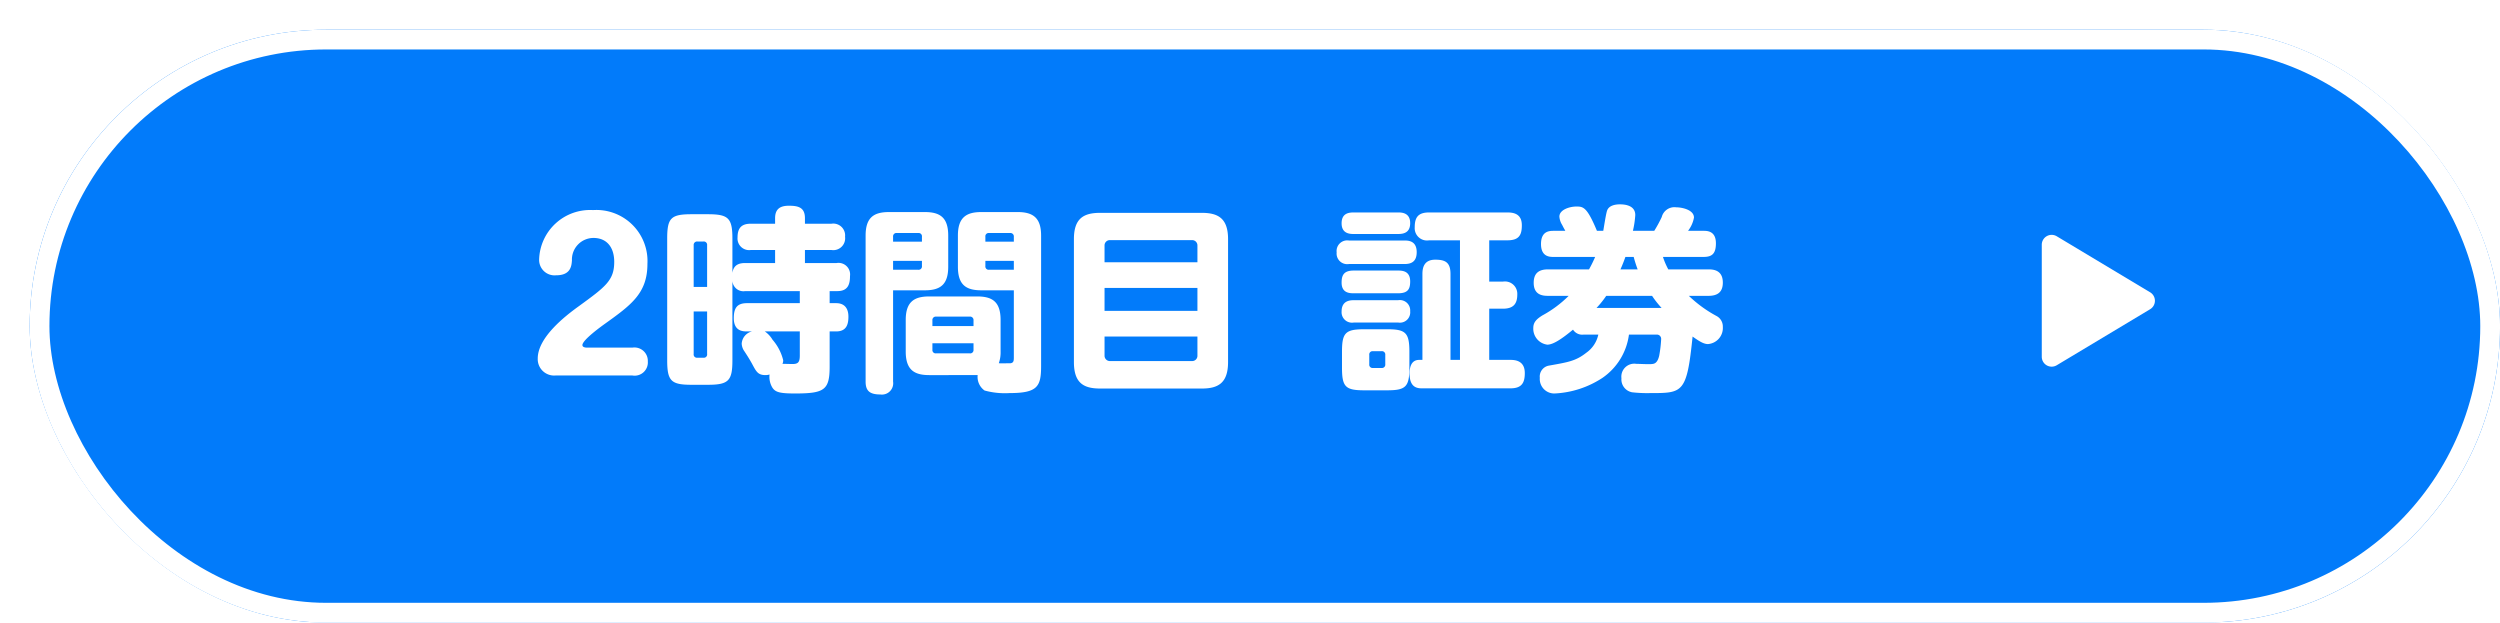 <svg xmlns="http://www.w3.org/2000/svg" xmlns:xlink="http://www.w3.org/1999/xlink" width="253" height="63" viewBox="0 0 253 63">
  <defs>
    <filter id="長方形_81" x="0" y="0" width="253" height="63" filterUnits="userSpaceOnUse">
      <feOffset dx="3" dy="3" input="SourceAlpha"/>
      <feGaussianBlur result="blur"/>
      <feFlood flood-color="#c3e0fd"/>
      <feComposite operator="in" in2="blur"/>
      <feComposite in="SourceGraphic"/>
    </filter>
  </defs>
  <g id="btn_2限目カード_defo" transform="translate(316.563 -122.835)">
    <g transform="matrix(1, 0, 0, 1, -316.56, 122.84)" filter="url(#長方形_81)">
      <g id="長方形_81-2" data-name="長方形 81" fill="#027bfa" stroke="#fff" stroke-width="2">
        <rect width="250" height="60" rx="30" stroke="none"/>
        <rect x="1" y="1" width="248" height="58" rx="29" fill="none"/>
      </g>
    </g>
    <path id="パス_911" data-name="パス 911" d="M11.99-16.5c-.52,0-1.22.1-1.22,1.1,0,1.06.86,1.08,1.22,1.08h4.5c.54,0,1.22-.12,1.22-1.1,0-1.06-.86-1.08-1.22-1.08Zm13.72,2.82h1.84c1.18,0,1.46-.54,1.46-1.52,0-1.12-.76-1.3-1.46-1.3H19.63c-1.1,0-1.46.48-1.46,1.5a1.247,1.247,0,0,0,1.46,1.32h3.12v12.1h-.96v-8.7c0-1.18-.54-1.44-1.54-1.44-1.12,0-1.3.78-1.3,1.44v8.7h-.32c-.86,0-.98.82-.98,1.4,0,1.48.88,1.48,1.3,1.48h8.9c1.12,0,1.46-.52,1.46-1.54,0-1.26-.96-1.34-1.46-1.34H25.71V-6.76h1.38c1.02,0,1.46-.44,1.46-1.44a1.251,1.251,0,0,0-1.46-1.3H25.71ZM17.63-2.4c0-1.94-.38-2.28-2.26-2.28h-2.3c-1.92,0-2.26.36-2.26,2.28V-.78c0,1.94.36,2.28,2.26,2.28h2.3c1.9,0,2.26-.36,2.26-2.28ZM15.19-1.14a.339.339,0,0,1-.38.38h-.88a.333.333,0,0,1-.36-.38v-.94a.333.333,0,0,1,.36-.38h.88a.339.339,0,0,1,.38.38ZM11.51-13.66a1.077,1.077,0,0,0-1.24,1.2,1.073,1.073,0,0,0,1.24,1.18h5.62c.62,0,1.24-.18,1.24-1.2,0-1.14-.82-1.18-1.24-1.18Zm.48,3.04c-1,0-1.22.48-1.22,1.22,0,1.04.78,1.08,1.22,1.08h4.5c1,0,1.22-.44,1.22-1.2,0-1.04-.76-1.1-1.22-1.1Zm.02,3c-.42,0-1.24.06-1.24,1.14a1.057,1.057,0,0,0,1.24,1.12h4.48A1.046,1.046,0,0,0,17.71-6.5a1.049,1.049,0,0,0-1.22-1.12Zm31.82-3.12A7.536,7.536,0,0,1,43.29-12h4.12c.84,0,1.24-.32,1.24-1.38,0-1.26-.9-1.26-1.24-1.26H45.83a3.076,3.076,0,0,0,.6-1.34c0-.8-1.24-1.04-1.8-1.04a1.325,1.325,0,0,0-1.46.98,12.757,12.757,0,0,1-.76,1.4H40.25a9.426,9.426,0,0,0,.24-1.6c0-1.06-1.24-1.08-1.56-1.08-.44,0-1.08.1-1.28.6-.12.28-.34,1.76-.4,2.08h-.64c-1-2.4-1.38-2.46-2.08-2.46-.68,0-1.72.32-1.72,1.02a1.824,1.824,0,0,0,.28.84c.2.4.24.44.32.6h-1.2c-.46,0-1.26.06-1.26,1.34,0,1.3.9,1.3,1.26,1.3h4.22a13.27,13.27,0,0,1-.62,1.26H31.67c-.86,0-1.46.32-1.46,1.36,0,1.26.94,1.32,1.46,1.32h2.08a11.52,11.52,0,0,1-2.66,1.98c-.54.34-.92.66-.92,1.26a1.626,1.626,0,0,0,1.42,1.7c.58,0,1.44-.56,2.6-1.52a1.1,1.1,0,0,0,1.08.5h1.48A3,3,0,0,1,35.53-2.3c-1.06.84-1.86.96-3.78,1.3A1.124,1.124,0,0,0,30.83.24a1.464,1.464,0,0,0,1.5,1.58A9.622,9.622,0,0,0,37.17.24a6.3,6.3,0,0,0,2.68-4.38h2.8a.433.433,0,0,1,.46.44,12.307,12.307,0,0,1-.2,1.7c-.18.78-.52.82-.74.84-.22.04-1.34-.02-1.58-.02A1.31,1.31,0,0,0,39.09.28,1.325,1.325,0,0,0,40.17,1.7a13.419,13.419,0,0,0,1.86.08c3.28,0,3.68,0,4.26-5.72.76.54,1.16.76,1.56.76a1.632,1.632,0,0,0,1.5-1.74A1.2,1.2,0,0,0,48.75-6a12.748,12.748,0,0,1-2.84-2.06h1.98c.86,0,1.46-.32,1.46-1.34,0-1.26-.94-1.34-1.46-1.34Zm-7.26,3.9a9.247,9.247,0,0,0,.98-1.22h4.64a9.591,9.591,0,0,0,.96,1.22Zm2.42-3.9c.26-.58.44-1.08.5-1.26h.84a12.616,12.616,0,0,0,.4,1.26Z" transform="translate(-191.563 160.835)" fill="#fff"/>
    <path id="多角形_1" data-name="多角形 1" d="M6.578,1.429a1,1,0,0,1,1.715,0l5.67,9.45a1,1,0,0,1-.857,1.514H1.766a1,1,0,0,1-.857-1.514Z" transform="translate(-97.542 145.836) rotate(90)" fill="#fff"/>
    <path id="パス_924" data-name="パス 924" d="M-26,0a1.339,1.339,0,0,0,1.56-1.42A1.355,1.355,0,0,0-26-2.82h-4.58c-.14,0-.48-.02-.48-.26,0-.52,1.98-1.94,2.26-2.14,2.68-1.92,4.32-3.1,4.32-6.08a5.17,5.17,0,0,0-5.5-5.44,5.16,5.16,0,0,0-5.46,5.02,1.562,1.562,0,0,0,1.72,1.58c1.46,0,1.56-.92,1.6-1.5a2.188,2.188,0,0,1,2.18-2.28c1.34,0,2.1.94,2.1,2.42,0,1.88-.88,2.52-3.6,4.5-1.36.98-4.14,3.14-4.14,5.28A1.659,1.659,0,0,0-33.78,0Zm11.42-11.38c-.54,0-1.18.12-1.3,1v-3.48c0-2.08-.42-2.46-2.48-2.46h-1.66c-2.08,0-2.46.38-2.46,2.46V-1.54c0,2.1.4,2.48,2.46,2.48h1.66c2.1,0,2.48-.42,2.48-2.48V-9.56a1.118,1.118,0,0,0,1.3,1.02h5.52v1.22H-14.4c-1.02,0-1.34.5-1.34,1.52,0,1.32.92,1.34,1.34,1.34h.5a1.36,1.36,0,0,0-1.04,1.24,1.449,1.449,0,0,0,.28.78c.42.64.58.92.76,1.24.44.82.6,1.16,1.38,1.16a1.533,1.533,0,0,0,.4-.06,2.1,2.1,0,0,0,.28,1.32c.3.46.72.6,2.28.6,2.98,0,3.52-.34,3.52-2.72V-4.46h.66c1.1,0,1.24-.8,1.24-1.5,0-.74-.32-1.36-1.24-1.36h-.66V-8.54h.78c1.04,0,1.28-.64,1.28-1.52a1.173,1.173,0,0,0-1.36-1.32h-3.2V-12.7h2.68a1.2,1.2,0,0,0,1.38-1.34,1.2,1.2,0,0,0-1.38-1.32H-8.54v-.56c0-1.08-.66-1.26-1.62-1.26-.88,0-1.4.32-1.4,1.26v.56h-2.46c-.88,0-1.34.38-1.34,1.38a1.176,1.176,0,0,0,1.34,1.28h2.46v1.32ZM-19.8-8.96v-4.22a.347.347,0,0,1,.38-.38h.6a.338.338,0,0,1,.38.38v4.22Zm1.36,6.78a.331.331,0,0,1-.38.38h-.6a.331.331,0,0,1-.38-.38v-4.3h1.36Zm9.38-2.28v2.44c0,.68-.18.86-.74.86-.16,0-.84-.02-1.02-.02a.734.734,0,0,0,.08-.36,4.947,4.947,0,0,0-1.08-2.08,2.678,2.678,0,0,0-.78-.84Zm18,4.42a1.678,1.678,0,0,0,.7,1.56,7.757,7.757,0,0,0,2.52.26c2.84,0,3.2-.66,3.2-2.74v-13.2c0-1.8-.82-2.38-2.38-2.38H9.32c-1.5,0-2.38.52-2.38,2.38V-11c0,1.88.88,2.38,2.38,2.38H12.6v6.8c0,.32-.02.54-.34.58-.04,0-1.04.02-1.18,0a3.315,3.315,0,0,0,.18-1.18v-3.2c0-1.9-.9-2.38-2.38-2.38H4.04c-1.5,0-2.38.52-2.38,2.38v3.2c0,1.9.92,2.38,2.38,2.38Zm.78-14a.333.333,0,0,1,.36-.38h2.14a.347.347,0,0,1,.38.38v.5H9.72ZM12.6-10.7H10.08a.333.333,0,0,1-.36-.38v-.52H12.6ZM4.36-5.58a.342.342,0,0,1,.36-.38H8.14a.347.347,0,0,1,.38.38V-5H4.36ZM8.52-3.26v.66a.333.333,0,0,1-.38.36H4.72a.327.327,0,0,1-.36-.36v-.66ZM.38-8.62h3.2c1.54,0,2.38-.54,2.38-2.38v-3.16c0-1.84-.84-2.38-2.38-2.38H-.02c-1.52,0-2.38.52-2.38,2.38V.62c0,.9.38,1.3,1.48,1.3A1.143,1.143,0,0,0,.38.62Zm0-4.92v-.5a.339.339,0,0,1,.38-.38H2.94a.333.333,0,0,1,.36.38v.5ZM3.3-11.6v.52a.339.339,0,0,1-.38.38H.38v-.9Zm30.98-2.2c0-2.1-1-2.66-2.66-2.66H21.34c-1.7,0-2.66.58-2.66,2.66V-1.36c0,2.14,1,2.68,2.66,2.68H31.62c1.64,0,2.66-.54,2.66-2.68Zm-3.1,4.94v2.32h-9.4V-8.86Zm-9.4-4.28a.535.535,0,0,1,.56-.56h8.28a.535.535,0,0,1,.56.56v1.68h-9.4Zm9.4,9.2v1.92a.533.533,0,0,1-.56.56H22.34a.541.541,0,0,1-.56-.56V-3.94Z" transform="translate(-226.563 160.835)" fill="#fff"/>
  </g>
</svg>
